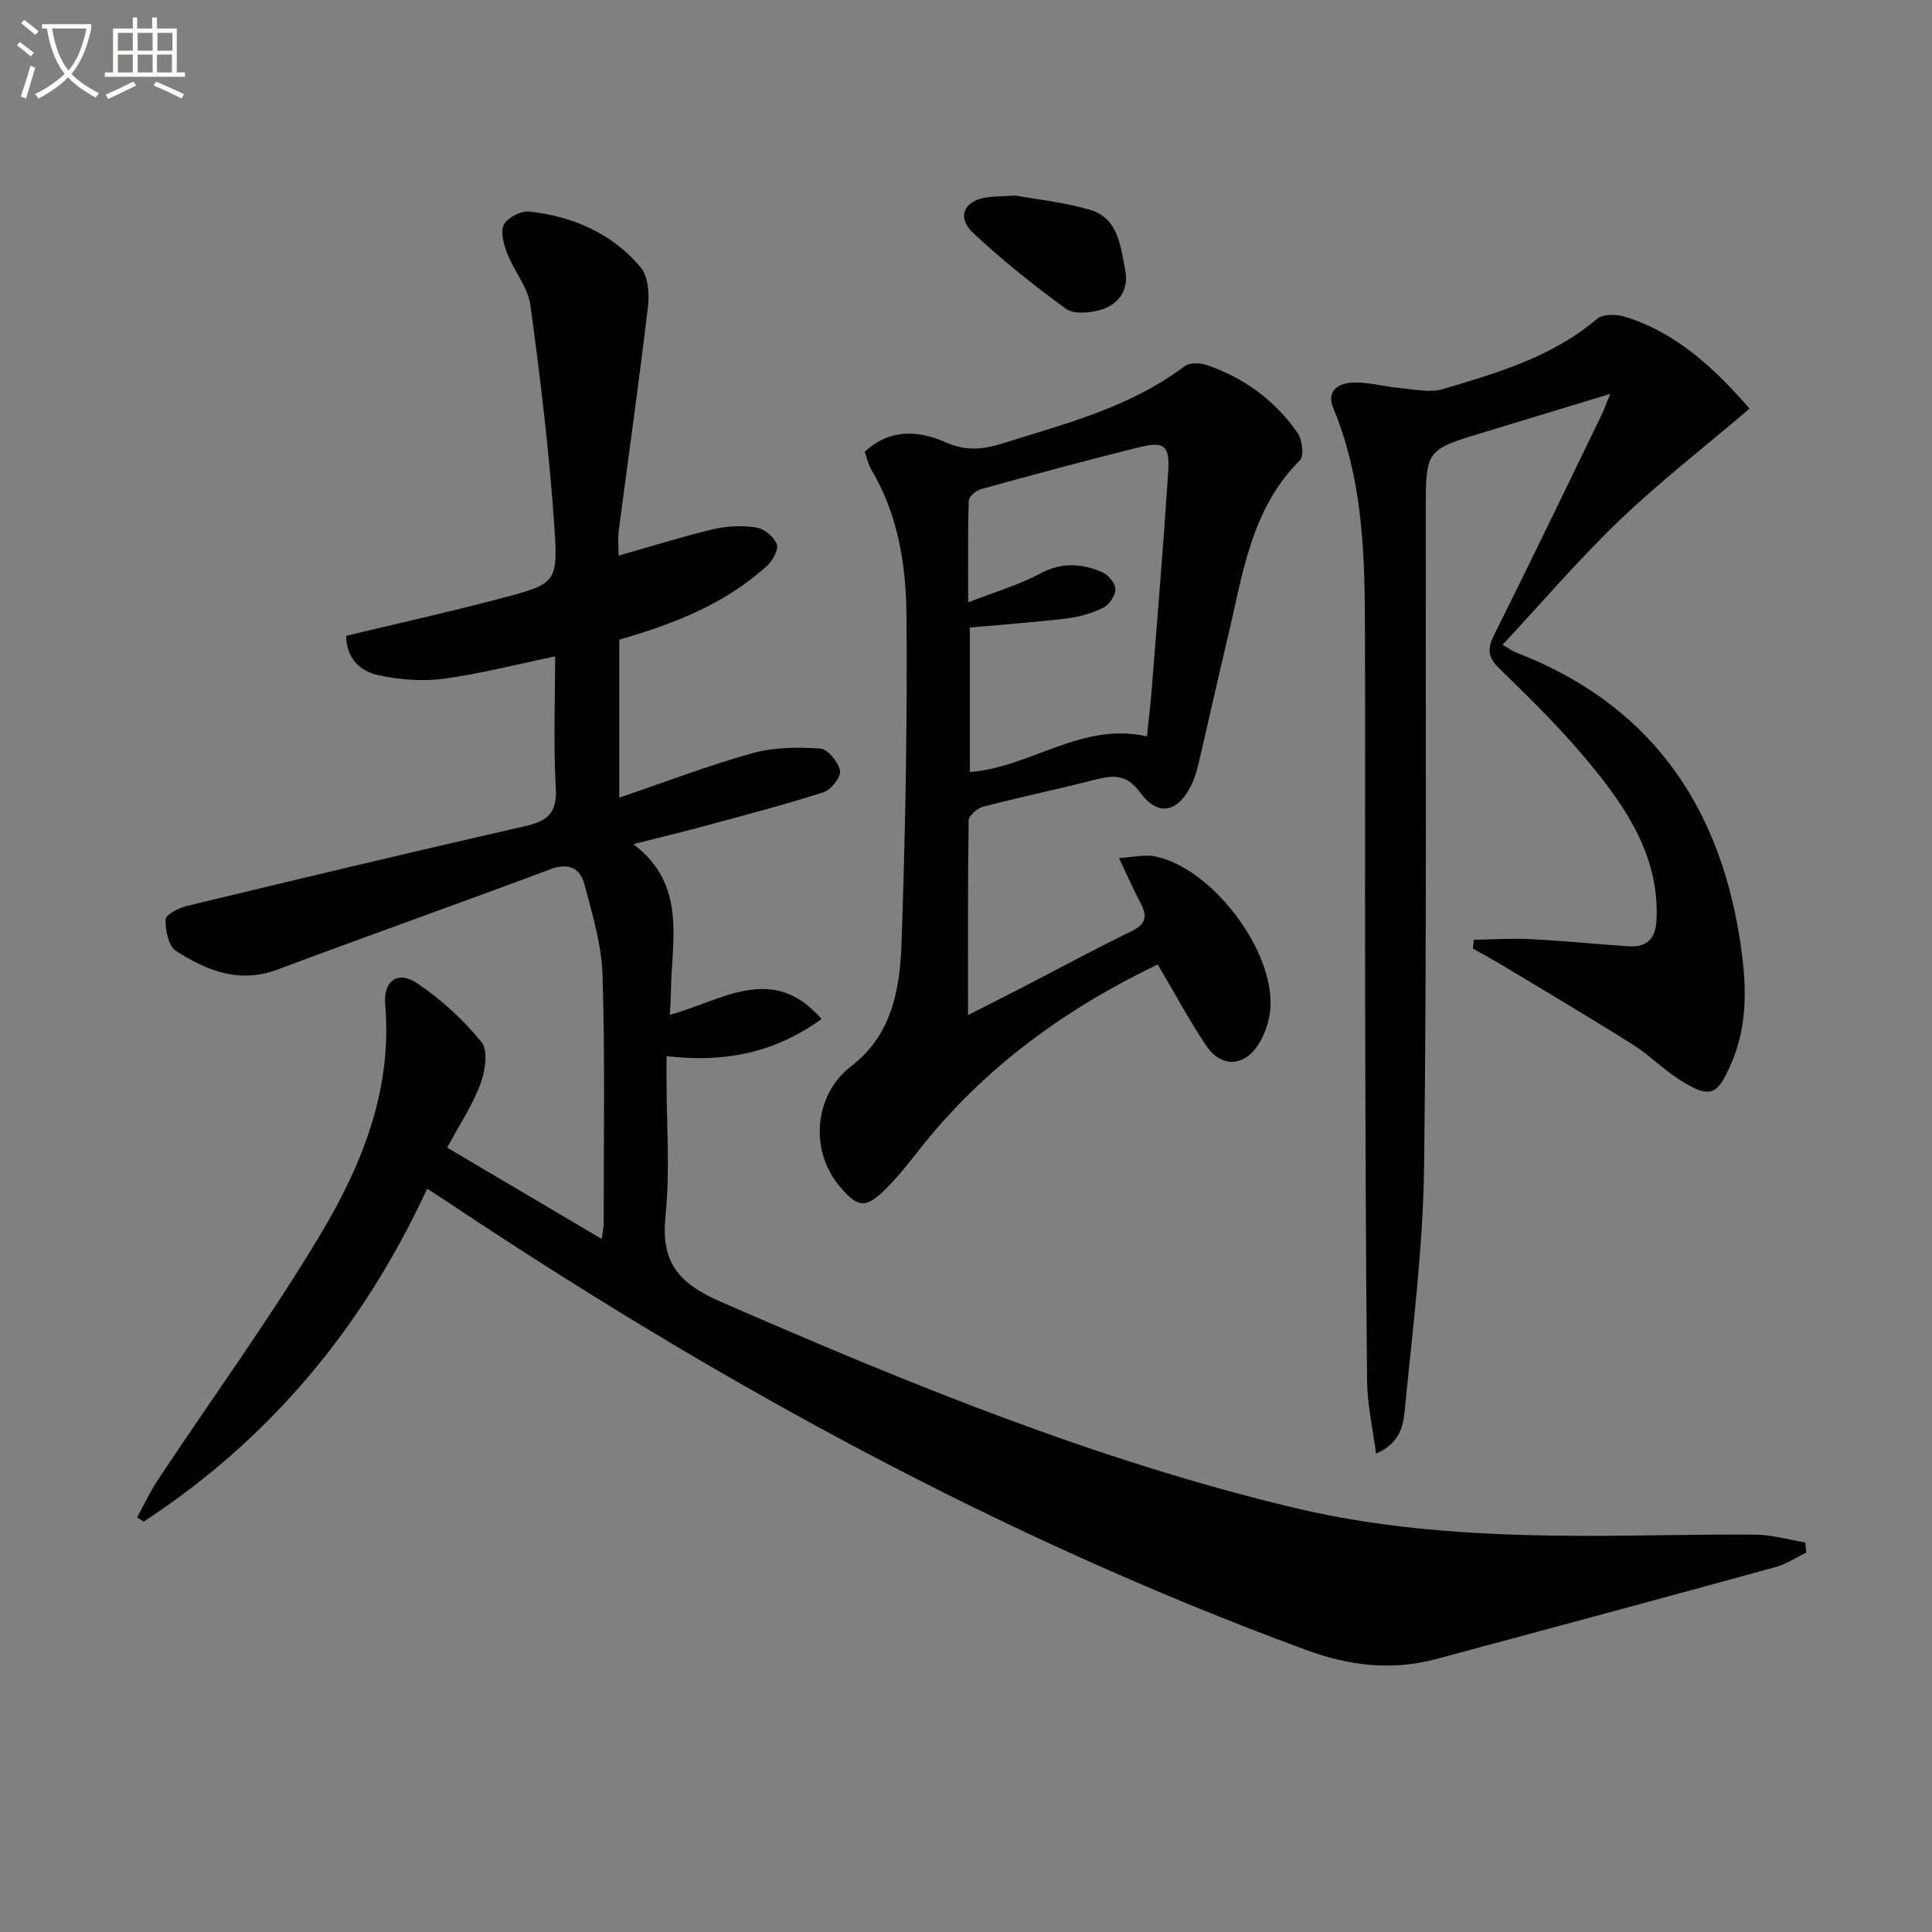 <svg enable-background="new 0 0 400 400" viewBox="0 0 400 400" xmlns="http://www.w3.org/2000/svg"><rect x="0" y="0" width="400" height="400" fill="#808080" stroke="none"/><path d="m6.4 11.7c-1-.8-1.9-1.6-2.9-2.3l.6-.7c.9.7 1.9 1.4 2.9 2.2zm-2.1 8.3c.7-2.1 1.4-4.2 2-6.4.2.1.6.3 1 .4-.7 2.3-1.3 4.4-1.9 6.4zm3-12.8c-1.1-.9-2.1-1.7-2.9-2.4l.6-.7c1 .8 2 1.5 3 2.4zm1.4-1.3v-.9h10.2v.9c-.9 4.2-2.3 7.3-4.1 9.4 1.3 1.4 3.2 2.7 5.7 4-.2.2-.4.5-.7.9-2.5-1.4-4.4-2.7-5.7-4.2-1.4 1.5-3.5 3-6.1 4.4 0 0 0 0-.1-.1-.3-.4-.5-.7-.7-.8 2.7-1.3 4.7-2.8 6.2-4.2-1.8-2.2-3-5.3-3.7-9.4zm9.2 0h-7.1c.6 3.8 1.7 6.7 3.4 8.7 1.7-2 2.9-4.8 3.7-8.7z" fill="#fbfcfa"/><path d="m31.6 3.6h.9v2.3h4.1v9.1h1.7v.9h-16.6v-.9h1.7v-9.1h4.1v-2.3h.9v2.3h3.1v-2.3zm-4 13.3.6.8c-1.9.9-3.8 1.9-5.8 2.8-.2-.3-.3-.6-.5-.9 2-.9 3.9-1.8 5.7-2.7zm-3.2-10.1v3.7h3.1v-3.7zm0 4.5v3.7h3.1v-3.7zm4.1-4.5v3.7h3.1v-3.7zm0 4.5v3.7h3.1v-3.7zm9.1 9.1c-2.1-1.1-4.1-2-5.8-2.7l.5-.8c2.2.9 4.1 1.8 5.8 2.6zm-1.9-13.6h-3.1v3.7h3.1zm-3.2 4.5v3.7h3.1v-3.7z" fill="#fbfcfa"/><g fill="#010101"><path d="m92.58 237.61c10.91 6.45 21.19 12.52 32 18.9.18-1.35.4-2.22.4-3.09 0-17.17.3-34.34-.23-51.49-.2-6.34-2.11-12.68-3.76-18.89-.86-3.23-3.21-4.51-6.99-3.09-18.81 7.05-37.75 13.74-56.55 20.79-7.94 2.98-14.68.2-21.02-3.87-1.55-1-2.21-4.3-2.15-6.51.03-1 2.72-2.39 4.39-2.79 23.37-5.63 46.76-11.22 70.2-16.56 4.6-1.05 6.48-2.79 6.2-7.84-.5-8.96-.14-17.96-.14-27.27-7.97 1.65-15.5 3.6-23.15 4.64-4.34.59-8.98.17-13.29-.71-3.92-.8-6.77-3.5-6.82-8.19 10.81-2.6 21.62-4.99 32.32-7.83 11.03-2.93 11.58-3.16 10.8-14.59-1.05-15.37-2.89-30.7-4.96-45.97-.51-3.73-3.39-7.1-4.82-10.77-.72-1.87-1.46-4.49-.68-5.98.77-1.47 3.55-2.89 5.27-2.7 9.01.99 17.1 4.51 23.02 11.51 1.58 1.87 1.85 5.51 1.53 8.2-1.83 15.49-4.03 30.94-6.05 46.4-.21 1.58-.03 3.22-.03 5.13 6.87-1.95 13.18-3.94 19.61-5.47 2.85-.67 6-.81 8.89-.36 1.63.25 3.66 1.92 4.25 3.44.43 1.09-.83 3.42-2 4.48-8.68 7.92-19.33 12.06-30.61 15.3v32.72c9.38-3.19 18.33-6.63 27.53-9.2 4.45-1.25 9.39-1.28 14.05-.98 1.56.1 3.77 2.77 4.13 4.57.25 1.27-1.83 3.98-3.37 4.47-8.19 2.63-16.53 4.8-24.83 7.05-4.76 1.29-9.55 2.43-14.6 3.71 11.19 8.42 7.89 20.01 7.78 30.81-.01 1.25-.12 2.5-.22 4.53 10.75-2.92 21.28-10.86 31.41.87-9.81 7.09-20.25 9.07-32.09 7.68v5.03c0 9.33.75 18.74-.21 27.98-.99 9.59 2.56 13.98 11.37 17.82 38.7 16.88 77.67 32.87 118.86 42.7 19.85 4.74 40.11 5.76 60.43 5.79 11.66.02 23.33-.35 34.99-.25 3.45.03 6.88 1.05 10.32 1.62.07.7.14 1.4.21 2.09-2.11 1.02-4.13 2.39-6.35 3-23.36 6.41-46.74 12.73-70.13 19.01-9.27 2.49-18.02 1.5-27.21-1.89-63.27-23.31-121.85-55.48-177.77-92.81-1.23-.82-2.47-1.61-4.07-2.64-13.25 28.64-32.49 51.8-58.68 68.92-.46-.29-.92-.57-1.38-.86 1.44-2.62 2.7-5.35 4.35-7.84 11.22-16.89 23.17-33.33 33.58-50.7 8.66-14.45 14.97-30.07 13.44-47.72-.42-4.83 2.61-7 6.53-4.39 5 3.32 9.61 7.57 13.4 12.22 1.42 1.74.79 6.01-.2 8.64-1.66 4.45-4.36 8.52-6.9 13.23z"/><path d="m362.23 84.6c-9.33 7.95-18.53 15.09-26.9 23.1-8.39 8.03-15.96 16.91-24.25 25.8 1.38.8 1.99 1.27 2.68 1.54 27.09 10.41 41.78 30.58 46.34 58.76 1.45 8.95 2.07 17.85-1.7 26.47-2.88 6.59-4.3 7.22-10.37 3.47-3.52-2.17-6.46-5.26-9.96-7.46-8.84-5.57-17.83-10.89-26.78-16.28-2.08-1.26-4.23-2.41-6.35-3.6.06-.61.13-1.21.19-1.82 3.89-.06 7.79-.34 11.67-.15 6.8.35 13.57 1.02 20.37 1.49 3.98.27 5.66-1.72 5.81-5.68.5-12.78-6.03-22.65-13.56-31.83-5.79-7.06-12.33-13.54-18.9-19.9-2.57-2.48-2.62-4.18-1.12-7.19 7.52-15.02 14.78-30.16 22.12-45.27.56-1.14.97-2.36 1.85-4.5-9.33 2.83-17.82 5.41-26.32 8-11.86 3.6-11.84 3.6-11.86 16.19-.05 45.32.22 90.65-.35 135.97-.21 16.4-2.3 32.79-3.89 49.16-.34 3.45-.51 7.71-6.06 10.09-.7-5.45-1.81-10.22-1.85-15.01-.28-27.46-.35-54.91-.41-82.37-.06-25.16.06-50.32-.04-75.49-.06-14.82-.72-29.58-6.54-43.56-1.55-3.72 1.2-5.15 3.84-5.31 3.23-.2 6.53.82 9.81 1.11 3.01.26 6.28 1.04 9.03.23 11.27-3.36 22.63-6.64 31.92-14.54 1.23-1.05 4.11-.98 5.89-.41 10.68 3.36 18.49 10.71 25.69 18.99z"/><path d="m239.7 199.68c-19.18 9.19-35.95 21.36-49.21 38.14-2.27 2.87-4.52 5.79-7.11 8.34-4.22 4.16-5.83 3.92-9.66-.69-6.18-7.45-5.09-18.9 2.49-24.7 8.45-6.47 10.11-15.94 10.44-25.42.78-22.62 1.22-45.27 1.03-67.9-.09-10.42-1.71-20.89-7.28-30.21-.66-1.1-.92-2.45-1.37-3.71 5.26-4.83 11.09-4.47 16.84-1.92 3.98 1.77 7.61 1.48 11.52.25 13.13-4.13 26.55-7.49 37.85-16.03 1.03-.78 3.21-.73 4.58-.26 7.78 2.64 14.18 7.36 18.85 14.09.97 1.4 1.35 4.75.45 5.65-10.24 10.22-11.85 23.82-14.97 36.83-2.08 8.7-4.01 17.45-6.06 26.16-.34 1.44-.78 2.9-1.43 4.23-2.82 5.74-6.91 6.61-10.64 1.51-2.8-3.82-5.55-3.57-9.26-2.62-7.71 1.97-15.51 3.6-23.21 5.6-1.21.31-2.98 1.85-3 2.84-.2 13.12-.13 26.24-.13 40.29 4.06-2.06 7.38-3.71 10.68-5.42 7.68-3.97 15.29-8.09 23.05-11.88 2.94-1.43 3.55-2.99 2.03-5.81-1.49-2.77-2.73-5.67-4.51-9.4 2.85-.15 5.29-.78 7.51-.32 11.81 2.43 24.77 19.56 23.83 31.54-.2 2.53-1.12 5.26-2.48 7.4-2.97 4.66-7.72 4.8-10.8.24-3.49-5.2-6.46-10.78-10.03-16.82zm-2.24-47.22c.36-3.43.74-6.55.99-9.68 1.18-15.06 2.44-30.11 3.42-45.18.35-5.36-.85-6.29-6.08-4.99-10.93 2.71-21.81 5.66-32.67 8.65-1.03.28-2.52 1.54-2.55 2.39-.21 6.7-.12 13.41-.12 21.06 5.7-2.22 10.53-3.6 14.84-5.93 4.45-2.4 8.63-2.17 12.88-.33 1.25.54 2.72 2.25 2.75 3.47.04 1.3-1.2 3.23-2.41 3.84-2.32 1.17-4.98 1.95-7.57 2.27-6.69.81-13.43 1.29-20.15 1.89v29.92c12.63-.95 23.1-10.46 36.67-7.38z"/><path d="m210.26 40.49c4.38.8 10.04 1.37 15.4 2.95 5.9 1.73 6.32 7.56 7.3 12.45.83 4.11-1.35 7.27-5.36 8.34-2.18.58-5.36.84-6.94-.32-6.66-4.87-13.16-10.03-19.17-15.68-3.55-3.34-1.84-6.81 3.08-7.41 1.48-.18 2.98-.18 5.69-.33z"/></g></svg>
